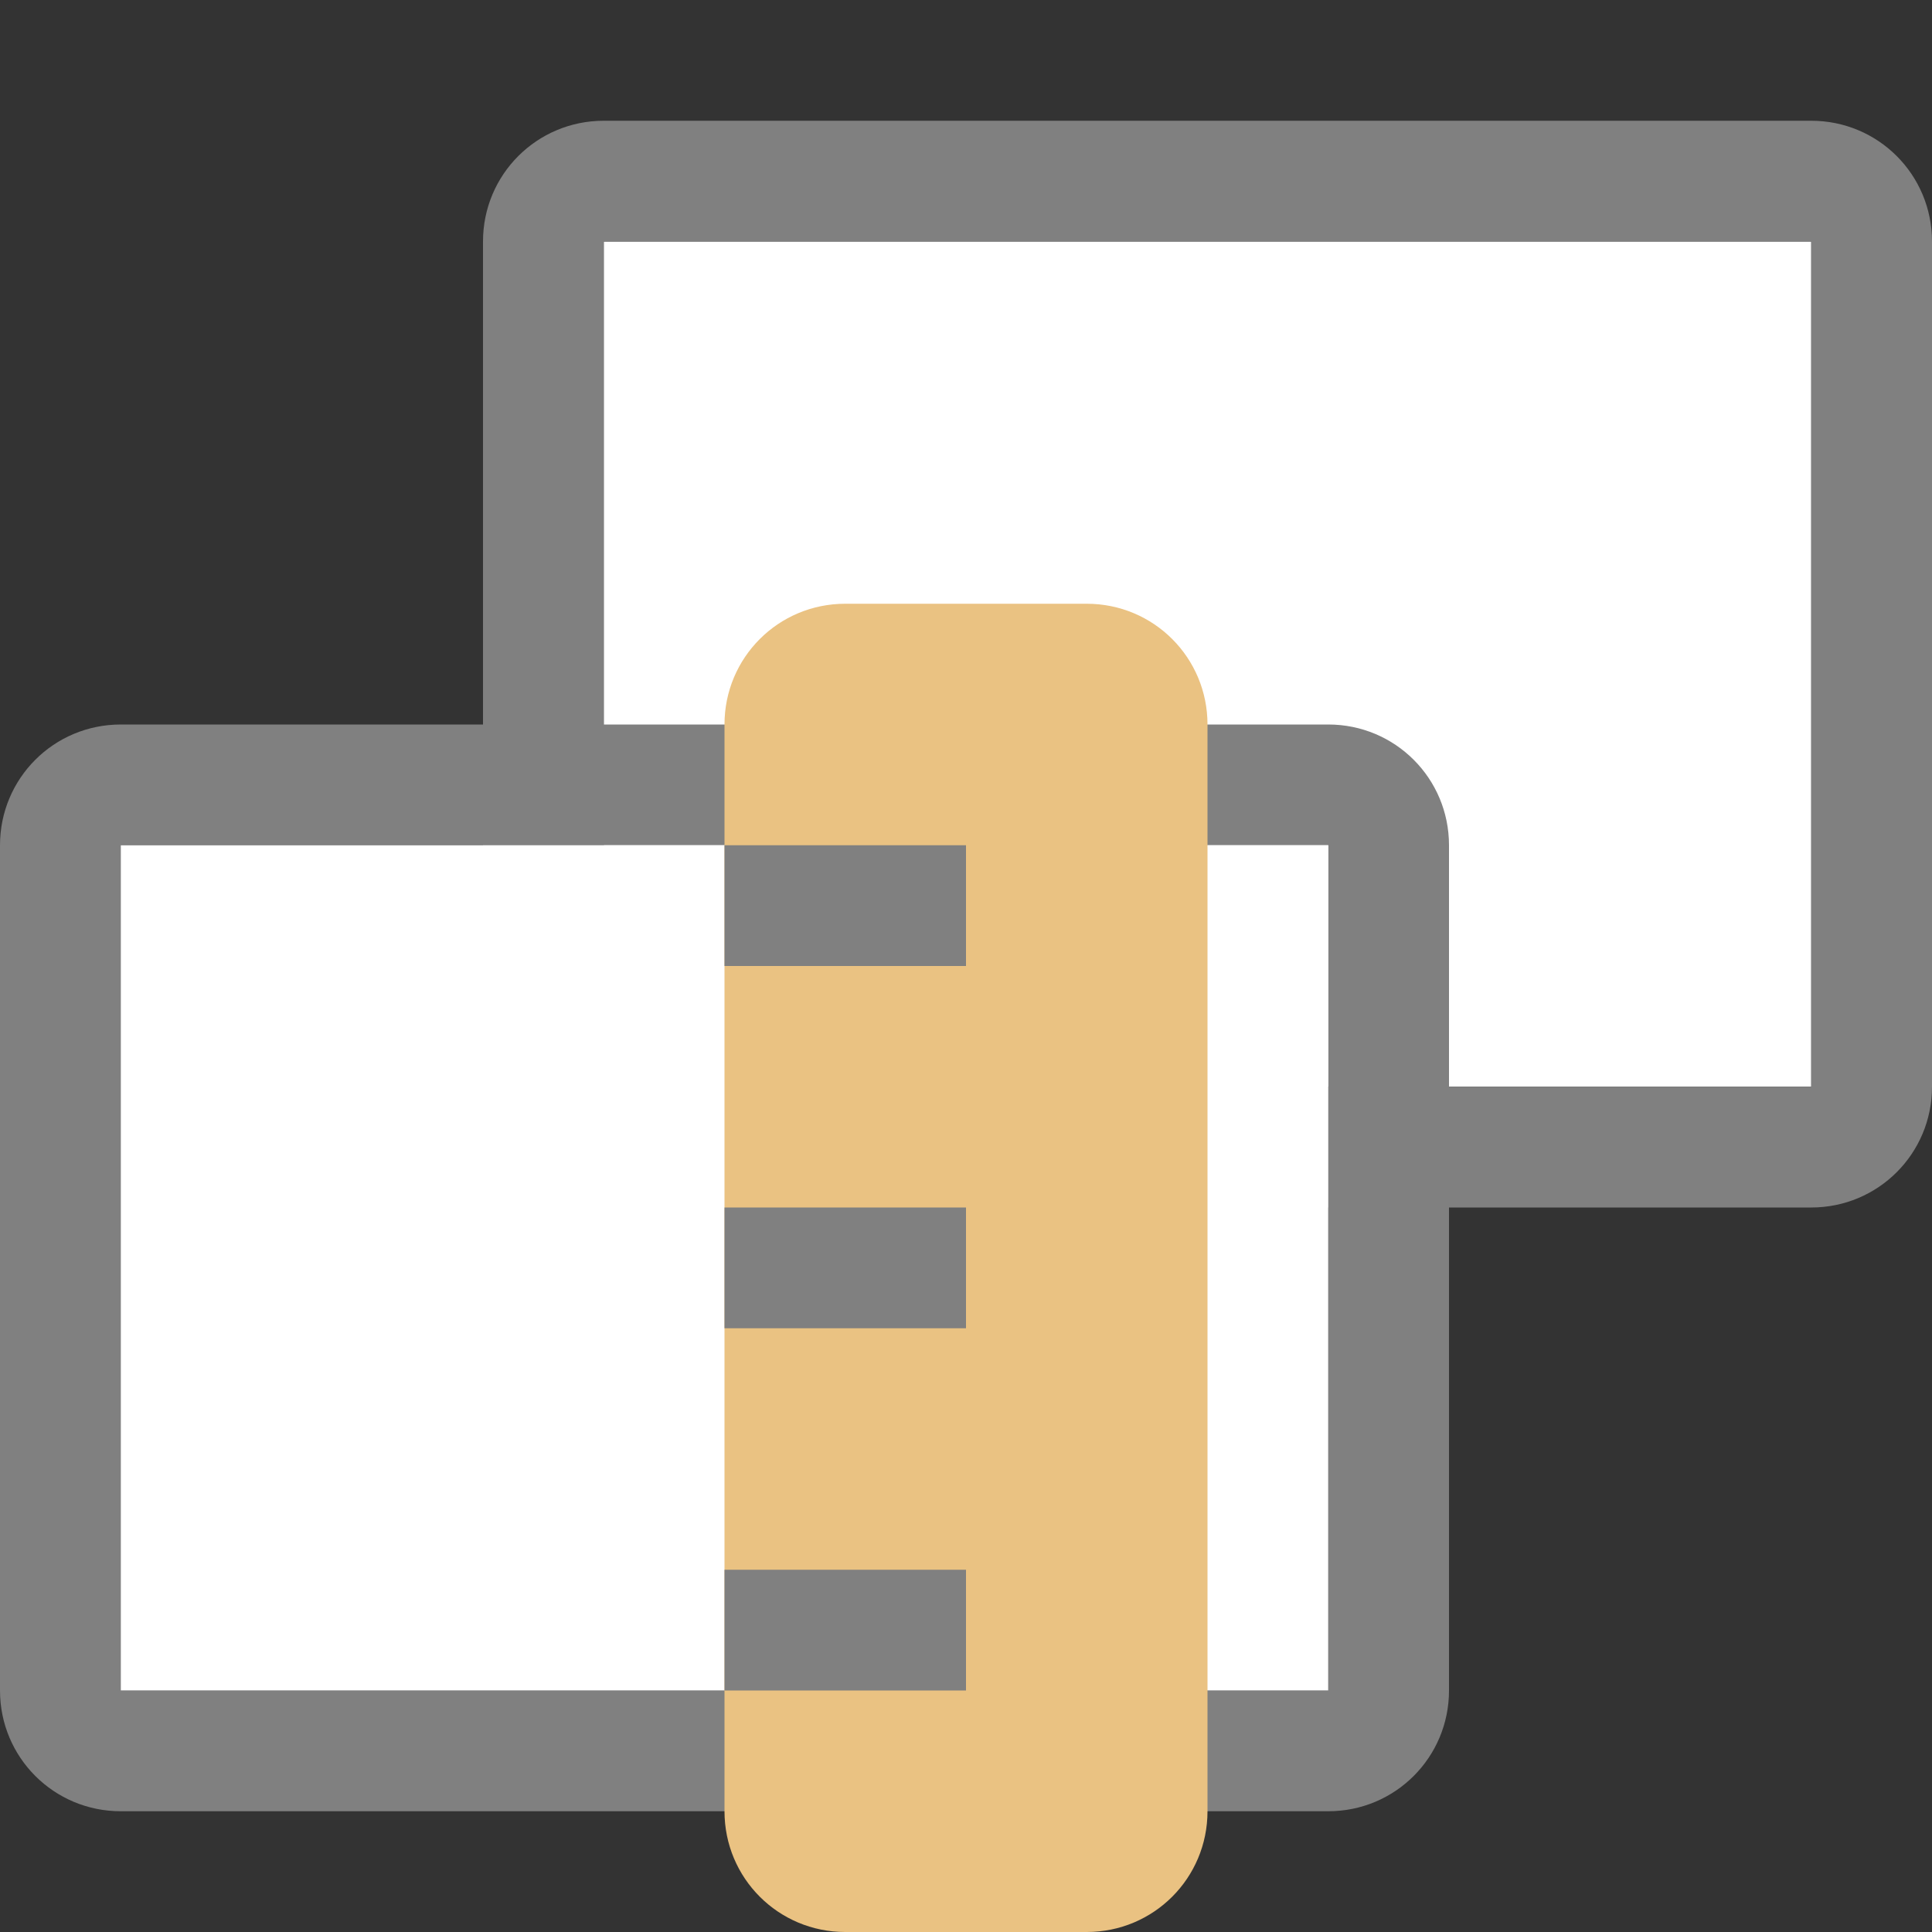 <svg viewBox="0 0 16 16" xmlns="http://www.w3.org/2000/svg">








     <rect x="0" y="0" width="16" height="16" fill="#333333" stroke="none"/>








     /&amp;gt;
 <path d="m15 2h-10v7h10z" fill="#fff"/><path d="m16 2c0-.554-.446-1-1-1h-10c-.554 0-1 .446-1 1v7c0 .554.446 1 1 1h10c .554 0 1-.446 1-1zm-1 0v7h-10v-7z" fill="#808080"/><path d="m12 7c0-.554-.446-1-1-1h-10c-.554 0-1 .446-1 1v7c0 .554.446 1 1 1h10c .554 0 1-.446 1-1zm-1 0v7h-10v-7z" fill="#808080"/><path d="m11 7h-10v7h10z" fill="#fff"/><path d="m6 15c0 .554.446 1 1 1h2c .554 0 1-.446 1-1v-9c0-.554-.446-1-1-1h-2c-.554 0-1 .446-1 1z" fill="#eac282"/><g fill="#808080"><path d="m6 14v-1h2v1z"/><path d="m6 11v-1h2v1z"/><path d="m6 8v-1h2v1z"/></g></svg>
